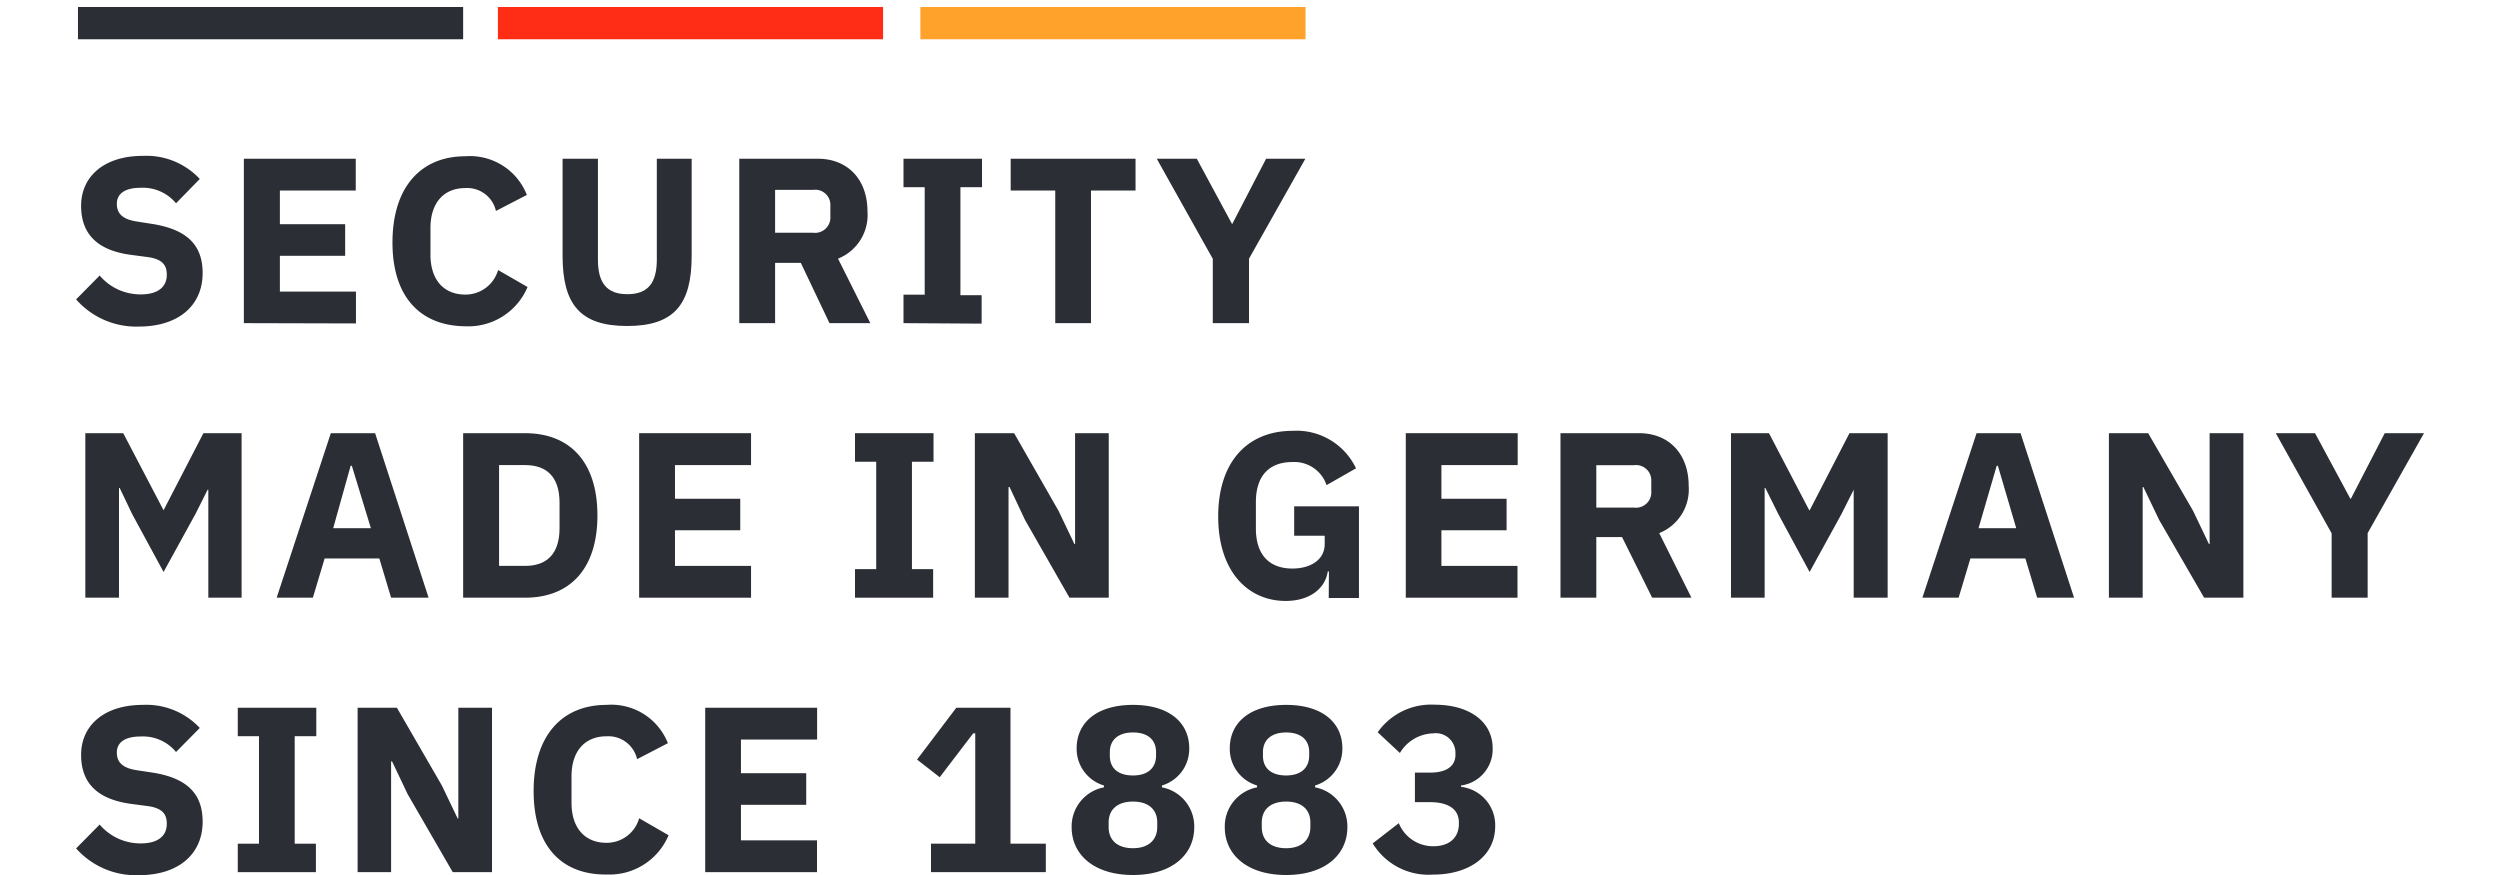 <?xml version="1.0"?>
<svg xmlns="http://www.w3.org/2000/svg" xmlns:xlink="http://www.w3.org/1999/xlink" viewBox="0 0 239.18 89.14" width="100" height="35"><defs><clipPath id="a" transform="translate(-0.91 0.71)"><rect width="259.15" height="88.98" style="fill:none"/></clipPath></defs><g style="clip-path:url(#a)"><rect x="0.19" width="39.24" height="4" style="fill:#2b2e34"/><rect x="42.97" width="39.24" height="4" style="fill:#ff2d16"/><rect x="86.01" width="39.24" height="4" style="fill:#ffa22b"/><g style="isolation:isolate"><g style="isolation:isolate"><path d="M.91,29.79l2.4-2.43a5.44,5.44,0,0,0,4.2,1.92c1.78,0,2.64-.79,2.64-2,0-.91-.38-1.59-1.94-1.8l-1.66-.22c-3.53-.45-5.13-2.18-5.13-5,0-3,2.35-5.09,6.28-5.09a7.44,7.44,0,0,1,5.81,2.35L11.09,20a4.39,4.39,0,0,0-3.6-1.58c-1.63,0-2.43.62-2.43,1.63s.6,1.58,2,1.8l1.65.26c3.44.56,5.09,2.09,5.09,5,0,3.22-2.35,5.45-6.53,5.45A8.15,8.15,0,0,1,.91,29.79Z" transform="translate(-0.91 0.71)" style="fill:#2b2e34"/><path d="M18,32.21V15.46h11.4V18.7H21.67v3.43h6.65v3.22H21.67V29h7.75v3.24Z" transform="translate(-0.91 0.71)" style="fill:#2b2e34"/><path d="M33.14,24c0-5.67,2.91-8.79,7.42-8.79a6.22,6.22,0,0,1,6.27,3.94l-3.15,1.63a3,3,0,0,0-3.12-2.33c-2.14,0-3.55,1.44-3.55,4.08v2.69c0,2.64,1.41,4.08,3.55,4.08a3.45,3.45,0,0,0,3.34-2.5l3,1.73a6.54,6.54,0,0,1-6.31,4C36.05,32.5,33.14,29.62,33.14,24Z" transform="translate(-0.91 0.71)" style="fill:#2b2e34"/><path d="M54.07,15.46V25.73c0,2.35.87,3.53,3,3.53s3-1.18,3-3.53V15.46h3.55v9.89c0,4.94-1.77,7.15-6.57,7.15s-6.58-2.21-6.58-7.15V15.46Z" transform="translate(-0.91 0.71)" style="fill:#2b2e34"/><path d="M72.12,32.21H68.47V15.46h8c3.09,0,5.06,2.16,5.06,5.35a4.79,4.79,0,0,1-3,4.83l3.29,6.57H77.66l-2.92-6.14H72.12ZM76,23a1.56,1.56,0,0,0,1.75-1.66V20.28A1.55,1.55,0,0,0,76,18.63H72.12V23Z" transform="translate(-0.91 0.71)" style="fill:#2b2e34"/><path d="M85.2,32.21v-2.9h2.16V18.36H85.2v-2.9h8v2.9H91v11h2.16v2.9Z" transform="translate(-0.91 0.71)" style="fill:#2b2e34"/><path d="M104.3,18.7V32.21h-3.64V18.7H96.12V15.46h12.72V18.7Z" transform="translate(-0.91 0.71)" style="fill:#2b2e34"/><path d="M116.71,32.21V25.66L111,15.46h4.08l3.6,6.67h0l3.46-6.67h4l-5.74,10.18v6.57Z" transform="translate(-0.91 0.71)" style="fill:#2b2e34"/></g></g><g style="isolation:isolate"><g style="isolation:isolate"><path d="M14.38,49.18h-.07l-1.23,2.45L9.82,57.56l-3.2-5.9L5.35,49H5.28V60.18H1.85V43.42H5.71l4.11,7.85h0l4.06-7.85h3.89V60.18H14.38Z" transform="translate(-0.91 0.71)" style="fill:#2b2e34"/><path d="M33,60.18l-1.2-4H26.23l-1.2,4H21.34l5.52-16.76h4.51l5.45,16.76Zm-4-13.44h-.12L27.1,53.1h3.84Z" transform="translate(-0.91 0.71)" style="fill:#2b2e34"/><path d="M40.34,43.42h6.32c4.44,0,7.36,2.81,7.36,8.38s-2.92,8.38-7.36,8.38H40.34Zm6.32,13.52c2.16,0,3.5-1.18,3.5-3.84V50.5c0-2.66-1.34-3.83-3.5-3.83H44V56.94Z" transform="translate(-0.91 0.71)" style="fill:#2b2e34"/><path d="M58.27,60.18V43.42h11.4v3.25H61.92V50.1h6.65v3.21H61.92v3.63h7.75v3.24Z" transform="translate(-0.91 0.71)" style="fill:#2b2e34"/><path d="M80.26,60.18V57.27h2.16V46.33H80.26V43.42h8v2.91H86.06V57.27h2.16v2.91Z" transform="translate(-0.91 0.71)" style="fill:#2b2e34"/><path d="M97.58,52.26,96,48.9H95.9V60.18H92.47V43.42h4L101,51.34l1.61,3.37h.07V43.42h3.43V60.18h-4Z" transform="translate(-0.91 0.71)" style="fill:#2b2e34"/><path d="M128.54,57.51h-.12c-.24,1.68-1.77,3-4.29,3-3.84,0-6.87-3-6.87-8.6s3-8.73,7.59-8.73A6.7,6.7,0,0,1,131.3,47l-3,1.71a3.47,3.47,0,0,0-3.48-2.35c-2.26,0-3.72,1.29-3.72,4.08v2.69c0,2.78,1.46,4.08,3.72,4.08,1.82,0,3.29-.87,3.29-2.5v-.84H125v-3h6.6v9.34h-3.08Z" transform="translate(-0.91 0.71)" style="fill:#2b2e34"/><path d="M136.37,60.18V43.42h11.4v3.25H140V50.1h6.64v3.21H140v3.63h7.75v3.24Z" transform="translate(-0.91 0.71)" style="fill:#2b2e34"/><path d="M155.78,60.18h-3.65V43.42h8c3.1,0,5.06,2.16,5.06,5.36a4.79,4.79,0,0,1-3,4.82l3.28,6.58h-4L158.4,54h-2.62ZM159.62,51a1.56,1.56,0,0,0,1.76-1.66v-1a1.56,1.56,0,0,0-1.76-1.66h-3.84V51Z" transform="translate(-0.91 0.71)" style="fill:#2b2e34"/><path d="M182,49.18H182l-1.23,2.45-3.26,5.93-3.19-5.9L173,49h-.07V60.18h-3.43V43.42h3.87l4.1,7.85h.05l4.05-7.85h3.89V60.18H182Z" transform="translate(-0.91 0.71)" style="fill:#2b2e34"/><path d="M200.69,60.18l-1.2-4h-5.6l-1.2,4H189l5.52-16.76H199l5.45,16.76Zm-4-13.44h-.12l-1.85,6.36h3.84Z" transform="translate(-0.91 0.71)" style="fill:#2b2e34"/><path d="M213.12,52.26l-1.61-3.36h-.07V60.18H208V43.42h4l4.58,7.92,1.61,3.37h.07V43.42h3.44V60.18h-4Z" transform="translate(-0.91 0.71)" style="fill:#2b2e34"/><path d="M230.69,60.18V53.62L225,43.42H229l3.6,6.68h.05l3.45-6.68h4L234.36,53.6v6.58Z" transform="translate(-0.91 0.71)" style="fill:#2b2e34"/></g></g><g style="isolation:isolate"><g style="isolation:isolate"><path d="M.91,85.72l2.4-2.43a5.44,5.44,0,0,0,4.2,1.92c1.78,0,2.64-.79,2.64-2,0-.91-.38-1.59-1.94-1.8l-1.66-.22C3,80.72,1.42,79,1.42,76.19c0-3,2.35-5.09,6.28-5.09a7.44,7.44,0,0,1,5.81,2.35L11.09,75.9a4.36,4.36,0,0,0-3.6-1.58c-1.63,0-2.43.62-2.43,1.63s.6,1.58,2,1.8L8.71,78c3.44.55,5.09,2.09,5.09,5,0,3.22-2.35,5.45-6.53,5.45A8.15,8.15,0,0,1,.91,85.72Z" transform="translate(-0.91 0.71)" style="fill:#2b2e34"/><path d="M17.38,88.14v-2.9h2.16V74.29H17.38v-2.9h8v2.9H23.18V85.24h2.16v2.9Z" transform="translate(-0.91 0.71)" style="fill:#2b2e34"/><path d="M34.7,80.22l-1.6-3.36H33V88.14H29.59V71.39h4l4.58,7.92,1.61,3.36h.07V71.39h3.43V88.14h-4Z" transform="translate(-0.91 0.71)" style="fill:#2b2e34"/><path d="M47.52,79.88c0-5.66,2.9-8.78,7.42-8.78A6.2,6.2,0,0,1,61.2,75l-3.14,1.63a3,3,0,0,0-3.12-2.33c-2.14,0-3.56,1.44-3.56,4.08v2.69c0,2.64,1.42,4.08,3.56,4.08a3.43,3.43,0,0,0,3.33-2.5l3,1.73a6.54,6.54,0,0,1-6.31,4C50.42,88.43,47.52,85.55,47.52,79.88Z" transform="translate(-0.91 0.71)" style="fill:#2b2e34"/><path d="M65,88.14V71.39h11.4v3.24H68.64v3.43h6.65v3.22H68.64V84.9h7.75v3.24Z" transform="translate(-0.91 0.71)" style="fill:#2b2e34"/><path d="M88,88.14v-2.9h4.51V74h-.21l-3.41,4.47-2.31-1.8,4-5.28h5.52V85.24H99.7v2.9Z" transform="translate(-0.91 0.71)" style="fill:#2b2e34"/><path d="M102.33,83.56a4.05,4.05,0,0,1,3.29-4.06v-.19a3.89,3.89,0,0,1-2.78-3.79c0-2.57,2-4.42,5.74-4.42s5.73,1.85,5.73,4.42a3.89,3.89,0,0,1-2.78,3.79v.19a4.05,4.05,0,0,1,3.29,4.06c0,2.81-2.28,4.87-6.24,4.87S102.33,86.37,102.33,83.56Zm8.72,0v-.48c0-1.32-.89-2.13-2.47-2.13s-2.48.81-2.48,2.13v.48c0,1.32.89,2.14,2.48,2.14S111.05,84.85,111.05,83.53Zm-.12-7.27v-.38c0-1.25-.84-2-2.35-2s-2.36.77-2.36,2v.38c0,1.25.84,2,2.36,2S110.93,77.51,110.93,76.26Z" transform="translate(-0.91 0.71)" style="fill:#2b2e34"/><path d="M117.93,83.56a4.05,4.05,0,0,1,3.29-4.06v-.19a3.89,3.89,0,0,1-2.78-3.79c0-2.57,2-4.42,5.74-4.42s5.73,1.85,5.73,4.42a3.89,3.89,0,0,1-2.78,3.79v.19a4.05,4.05,0,0,1,3.29,4.06c0,2.81-2.28,4.87-6.24,4.87S117.93,86.37,117.93,83.56Zm8.72,0v-.48c0-1.32-.89-2.13-2.47-2.13s-2.48.81-2.48,2.13v.48c0,1.32.89,2.14,2.48,2.14S126.65,84.85,126.65,83.53Zm-.12-7.27v-.38c0-1.25-.84-2-2.35-2s-2.36.77-2.36,2v.38c0,1.25.84,2,2.36,2S126.53,77.51,126.53,76.26Z" transform="translate(-0.91 0.71)" style="fill:#2b2e34"/><path d="M138.86,78c1.78,0,2.57-.76,2.57-1.8V76a2,2,0,0,0-2.26-2,4.08,4.08,0,0,0-3.4,2l-2.26-2.11a6.64,6.64,0,0,1,5.78-2.81c3.6,0,5.93,1.75,5.93,4.44A3.71,3.71,0,0,1,142,79.31v.14a3.93,3.93,0,0,1,3.48,4c0,3-2.57,4.94-6.36,4.94A6.65,6.65,0,0,1,133,85.21l2.66-2.06a3.77,3.77,0,0,0,3.53,2.35c1.63,0,2.59-.89,2.59-2.28v-.14c0-1.37-1.1-2.07-2.93-2.07H137.3V78Z" transform="translate(-0.91 0.71)" style="fill:#2b2e34"/></g></g></g></svg>
